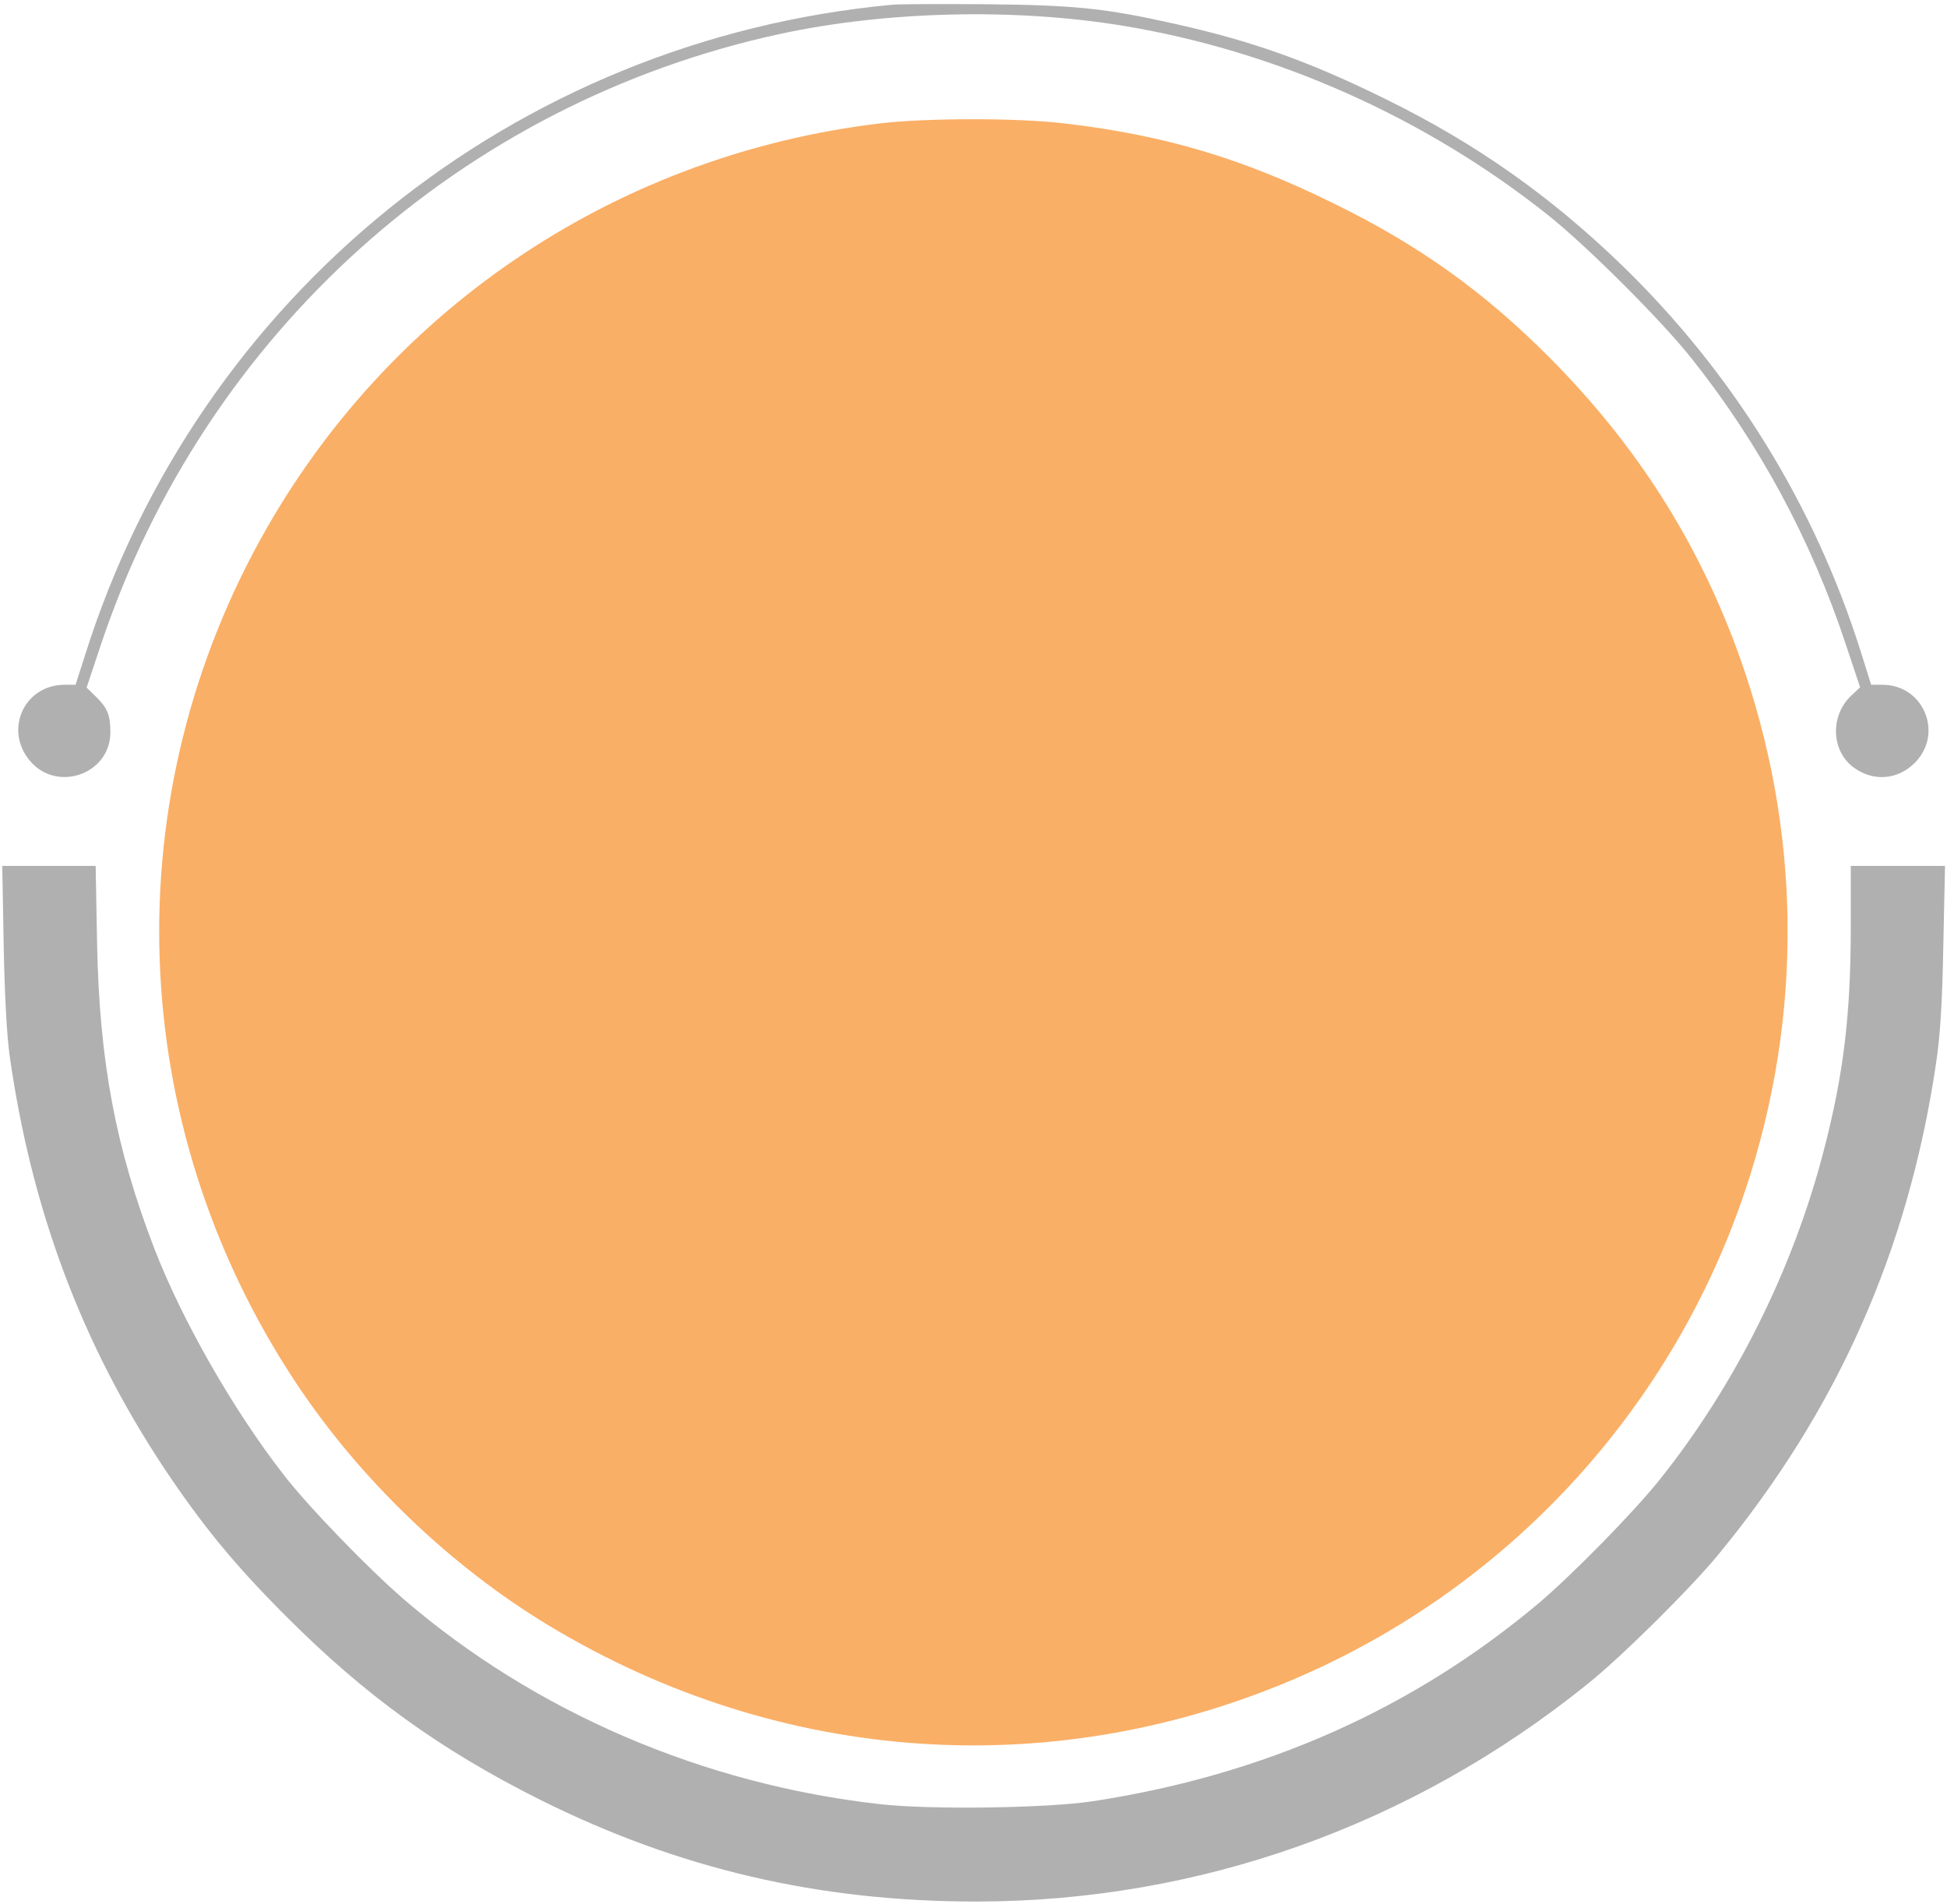 <?xml version="1.0" standalone="no"?>
<!DOCTYPE svg PUBLIC "-//W3C//DTD SVG 20010904//EN"
 "http://www.w3.org/TR/2001/REC-SVG-20010904/DTD/svg10.dtd">
<svg version="1.0" xmlns="http://www.w3.org/2000/svg"
 width="688pt" height="673pt" viewBox="0 0 688 673"
 preserveAspectRatio="xMidYMid meet">

<g transform="translate(0,673) scale(0.1,-0.1)"
fill="#000000" stroke="none">
<path d="M3150 6713 c-1332 -125 -2450 -1027 -2850 -2300 l-33 -103 -39 0
c-142 0 -215 -159 -122 -269 95 -113 284 -47 284 101 0 61 -10 86 -51 126
l-33 32 52 156 c369 1097 1274 1910 2398 2154 376 81 829 92 1212 29 541 -89
1068 -324 1502 -669 136 -108 405 -376 510 -510 238 -300 420 -638 542 -1006
l51 -153 -31 -29 c-74 -69 -72 -191 4 -251 69 -54 158 -49 220 13 103 103 32
276 -114 276 l-40 0 -37 118 c-163 517 -451 983 -841 1362 -255 247 -517 432
-838 590 -270 133 -469 204 -741 265 -249 56 -358 67 -670 70 -159 1 -310 1
-335 -2z" fill="#b0b0b0"/>
<path d="M3110 6294 c-914 -109 -1712 -636 -2166 -1428 -543 -948 -504 -2109
102 -3023 226 -341 546 -648 894 -858 821 -495 1795 -559 2665 -175 739 326
1307 949 1563 1716 206 618 198 1275 -23 1889 -144 400 -363 743 -669 1051
-232 233 -461 397 -761 544 -328 162 -603 243 -955 284 -166 20 -489 19 -650
0z" fill="#faaf66"/>
<path d="M13 3393 c3 -173 11 -322 21 -393 77 -545 255 -1020 547 -1460 135
-202 248 -340 429 -521 279 -280 546 -473 900 -650 490 -244 983 -359 1542
-359 785 1 1537 268 2158 769 119 95 363 337 461 456 421 511 672 1075 770
1735 15 100 22 208 26 418 l6 282 -167 0 -166 0 0 -214 c0 -310 -25 -521 -95
-790 -108 -419 -313 -831 -581 -1166 -92 -115 -307 -334 -426 -435 -446 -375
-973 -609 -1580 -701 -161 -24 -569 -30 -747 -10 -627 70 -1222 326 -1685 725
-127 110 -338 328 -425 441 -177 228 -356 541 -455 796 -137 355 -195 663
-203 1082 l-5 272 -165 0 -165 0 5 -277z" fill="#b0b0b0"/>
</g>
</svg>
